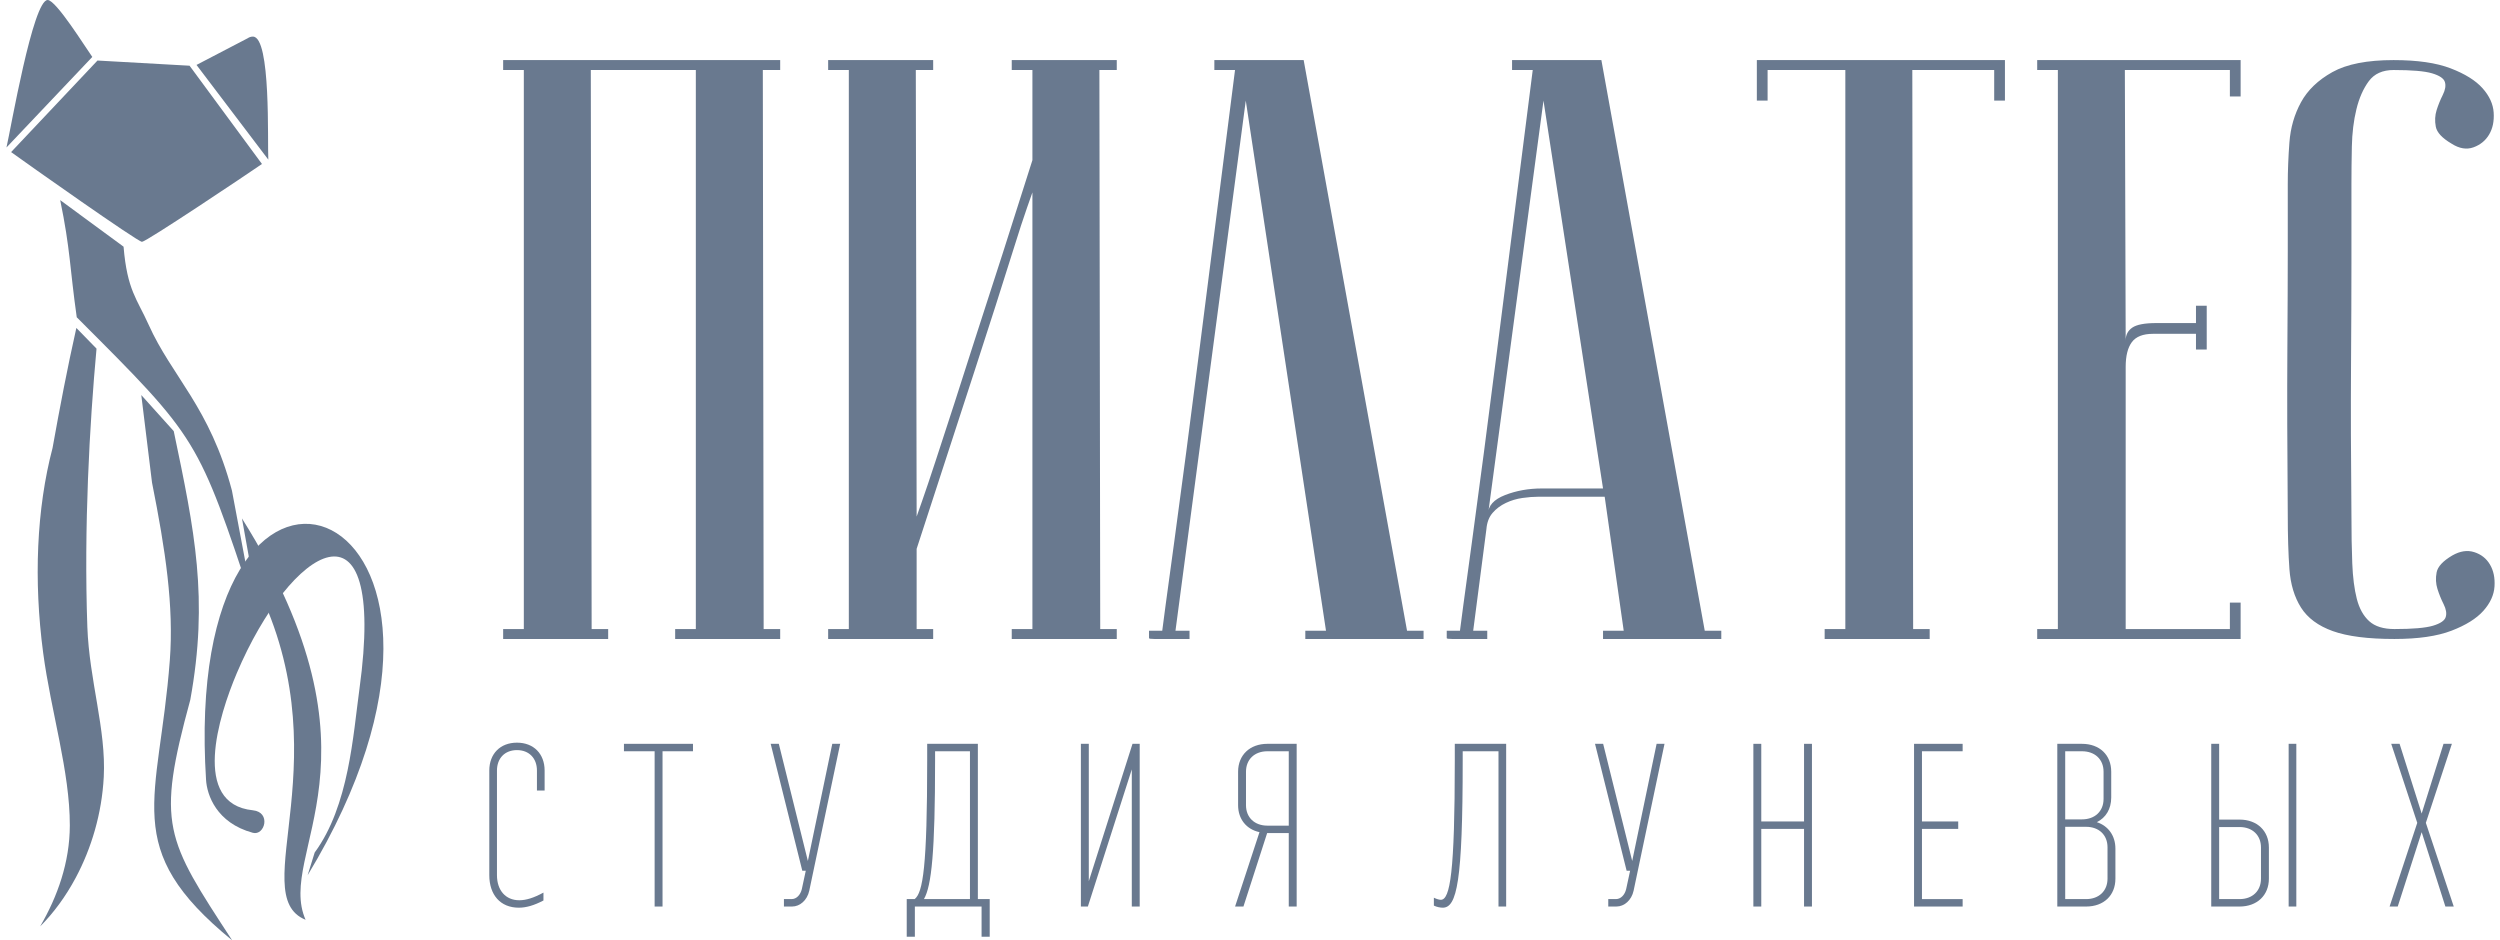 <?xml version="1.0" encoding="UTF-8"?> <svg xmlns="http://www.w3.org/2000/svg" width="327" height="123" viewBox="0 0 327 123" fill="none"> <path d="M70.233 103.403H71.236V100.789C71.236 98.6 69.807 97.14 67.618 97.14C65.429 97.14 64 98.599 64 100.789V114.47C64 117.024 65.428 118.726 67.861 118.726C68.834 118.726 69.868 118.422 71.084 117.784V116.75C69.807 117.449 68.803 117.753 67.921 117.753C66.128 117.753 65.003 116.446 65.003 114.47V100.788C65.003 99.177 66.037 98.113 67.618 98.113C69.198 98.113 70.232 99.177 70.232 100.788V103.403L70.233 103.403Z" fill="#69798F"></path> <path d="M85.625 118.575H86.659V98.265H90.642V97.292H81.612V98.265H85.625V118.575Z" fill="#69798F"></path> <path d="M101.87 97.292H100.805L104.94 113.892H105.396L104.879 116.294C104.697 117.054 104.18 117.601 103.542 117.601H102.538V118.574H103.603C104.637 118.574 105.579 117.753 105.852 116.507L109.896 97.292H108.862L105.67 112.615L101.869 97.292H101.87Z" fill="#69798F"></path> <path d="M121.276 99.481C121.276 113.315 120.728 116.75 119.634 117.602H118.6V122.528H119.664V118.575H128.39V122.528H129.454V117.602H127.904V97.292H121.276V99.481H121.276ZM120.85 117.602C121.854 115.869 122.309 111.4 122.309 99.481V98.265H126.87V117.602H120.85L120.85 117.602Z" fill="#69798F"></path> <path d="M141.38 118.575H142.293L148.039 100.637V118.575H149.073V97.292H148.131L142.415 115.261V97.292H141.38V118.575Z" fill="#69798F"></path> <path d="M162.642 118.575L165.743 108.967H168.57V118.575H169.604V97.292H165.773C163.493 97.292 161.943 98.751 161.943 100.941V105.319C161.943 107.143 163.037 108.481 164.74 108.846L161.548 118.575H162.642L162.642 118.575ZM168.57 107.994H165.773C164.101 107.994 162.976 106.93 162.976 105.319V100.941C162.976 99.329 164.101 98.265 165.773 98.265H168.57V107.994Z" fill="#69798F"></path> <path d="M196.002 118.575H197.006V97.292H190.287V99.481C190.287 114.106 189.678 117.693 188.462 117.693C188.25 117.693 187.915 117.602 187.55 117.42V118.453C187.915 118.636 188.402 118.727 188.706 118.727C190.56 118.727 191.321 115.352 191.321 99.512V98.266H196.003V118.576L196.002 118.575Z" fill="#69798F"></path> <path d="M209.692 97.292H208.628L212.763 113.892H213.219L212.702 116.294C212.519 117.054 212.003 117.601 211.365 117.601H210.361V118.574H211.425C212.459 118.574 213.401 117.753 213.675 116.507L217.719 97.292H216.685L213.492 112.615L209.692 97.292H209.692Z" fill="#69798F"></path> <path d="M229.341 118.575H230.375V108.42H235.969V118.575H237.003V97.292H235.969V107.447H230.375V97.292H229.341V118.575Z" fill="#69798F"></path> <path d="M250.358 118.575H256.713V117.602H251.393V108.42H256.135V107.447H251.393V98.265H256.713V97.292H250.358V118.575Z" fill="#69798F"></path> <path d="M269.095 118.575H272.865C275.176 118.575 276.696 117.116 276.696 114.926V111.004C276.696 109.302 275.753 108.024 274.264 107.538C275.449 106.96 276.148 105.805 276.148 104.315V100.94C276.148 98.751 274.628 97.292 272.318 97.292H269.095V118.574L269.095 118.575ZM270.129 107.174V98.265H272.318C274.021 98.265 275.146 99.33 275.146 100.941V104.498C275.146 106.11 274.021 107.174 272.318 107.174H270.129V107.174ZM270.129 117.602V108.147H272.865C274.538 108.147 275.663 109.211 275.663 110.822V114.927C275.663 116.538 274.538 117.602 272.865 117.602H270.129Z" fill="#69798F"></path> <path d="M289.231 118.575H292.94C295.22 118.575 296.771 117.116 296.771 114.926V110.852C296.771 108.663 295.22 107.203 292.94 107.203H290.265V97.292H289.23V118.574L289.231 118.575ZM299.355 118.575H300.359V97.292H299.355V118.575ZM290.265 117.602V108.176H292.94C294.612 108.176 295.737 109.241 295.737 110.852V114.926C295.737 116.537 294.612 117.602 292.94 117.602H290.265Z" fill="#69798F"></path> <path d="M312.559 118.575H313.623L316.754 108.846L319.856 118.575H320.95L317.302 107.629L320.707 97.292H319.613L316.754 106.413L313.866 97.292H312.772L316.177 107.629L312.559 118.575Z" fill="#69798F"></path> <path d="M77.278 9.157L77.386 82.28H79.549V83.577H65.812V82.28H68.516V9.157H65.812V7.859H102.048V9.157H99.777L99.885 82.28H102.048V83.577H88.311V82.28H91.015V9.157H77.278Z" fill="#69798F"></path> <path d="M135.04 25.166C135.04 25.166 134.805 25.834 134.336 27.168C133.868 28.502 133.291 30.268 132.606 32.468C131.921 34.667 131.128 37.173 130.226 39.986C129.325 42.798 128.405 45.647 127.468 48.531C125.232 55.382 122.708 63.134 119.896 71.788V82.28H122.059V83.578H108.322V82.28H111.026V9.158H108.322V7.86H122.059V9.158H119.788L119.896 67.569C119.896 67.569 120.13 66.902 120.599 65.568C121.068 64.234 121.663 62.467 122.384 60.268C123.105 58.068 123.916 55.58 124.818 52.804C125.719 50.028 126.639 47.161 127.576 44.205C129.812 37.354 132.299 29.602 135.04 20.948V9.158H132.336V7.86H146.073V9.158H143.801L143.909 82.28H146.073V83.578H132.336V82.28H135.04V25.167V25.166Z" fill="#69798F"></path> <path d="M170.519 7.859L184.04 82.496H186.203V83.578H170.735V82.496H173.44L162.947 13.16L153.753 82.496H155.591V83.578C155.375 83.578 154.96 83.578 154.348 83.578C153.735 83.578 153.14 83.578 152.563 83.578C151.986 83.578 151.463 83.578 150.995 83.578C150.526 83.578 150.292 83.542 150.292 83.47V82.496H152.022C152.022 82.424 152.166 81.324 152.455 79.197C152.743 77.07 153.122 74.293 153.591 70.868C154.06 67.442 154.582 63.53 155.159 59.131C155.736 54.733 156.313 50.262 156.89 45.718C158.26 34.974 159.81 22.786 161.541 9.157H158.837V7.859H170.519H170.519Z" fill="#69798F"></path> <path d="M209.676 63.891L201.888 13.16L194.641 67.244C194.641 66.162 195.38 65.333 196.858 64.756C198.336 64.179 199.941 63.891 201.672 63.891H209.676ZM209.893 64.972H201.239C200.59 64.972 199.887 65.026 199.13 65.135C198.373 65.243 197.652 65.459 196.967 65.784C196.282 66.108 195.705 66.541 195.236 67.082C194.767 67.623 194.497 68.325 194.425 69.191L192.694 82.496H194.533V83.578C194.317 83.578 193.902 83.578 193.289 83.578C192.676 83.578 192.081 83.578 191.505 83.578C190.927 83.578 190.405 83.578 189.936 83.578C189.468 83.578 189.233 83.542 189.233 83.47V82.496H190.964C190.964 82.424 191.108 81.324 191.397 79.197C191.685 77.07 192.063 74.293 192.532 70.868C193.001 67.442 193.524 63.53 194.101 59.131C194.678 54.733 195.254 50.262 195.831 45.718C197.201 34.974 198.752 22.786 200.482 9.157H197.778V7.859H209.46L222.981 82.496H225.145V83.578H209.676V82.496H212.381L209.893 64.972Z" fill="#69798F"></path> <path d="M262.246 7.859V13.16H260.84V9.157H250.131L250.239 82.28H252.403V83.577H238.665V82.28H241.37V9.157H231.202V13.16H229.795V7.859H262.246Z" fill="#69798F"></path> <path d="M293.074 7.859V12.619H291.668V9.157H277.931L278.039 44.529C278.039 43.807 278.328 43.249 278.905 42.852C279.482 42.456 280.527 42.257 282.042 42.257H287.234V39.986H288.64V45.718H287.234V43.664H281.609C280.311 43.664 279.391 44.024 278.85 44.745C278.31 45.467 278.039 46.548 278.039 47.991V82.28H291.668V78.818H293.074V83.578H266.465V82.28H269.169V9.158H266.465V7.86H293.074V7.859Z" fill="#69798F"></path> <path d="M313.193 82.28C315.573 82.28 317.25 82.135 318.223 81.847C319.197 81.558 319.755 81.18 319.899 80.711C320.044 80.242 319.954 79.683 319.629 79.034C319.304 78.385 319.034 77.719 318.818 77.033C318.601 76.348 318.565 75.627 318.709 74.87C318.854 74.113 319.539 73.374 320.765 72.653C321.774 72.076 322.73 71.931 323.631 72.22C324.533 72.508 325.218 73.049 325.686 73.842C326.155 74.635 326.354 75.591 326.281 76.709C326.209 77.827 325.722 78.89 324.821 79.9C323.92 80.909 322.532 81.775 320.657 82.496C318.782 83.217 316.294 83.578 313.193 83.578C309.732 83.578 307.046 83.235 305.135 82.55C303.224 81.865 301.835 80.838 300.97 79.467C300.105 78.097 299.6 76.42 299.456 74.437C299.312 72.454 299.24 70.093 299.24 67.352C299.167 58.699 299.15 51.595 299.186 46.043C299.222 40.49 299.24 36.092 299.24 32.846V24.085C299.24 22.354 299.312 20.533 299.456 18.622C299.6 16.711 300.105 14.962 300.97 13.376C301.836 11.79 303.206 10.473 305.081 9.428C306.955 8.382 309.624 7.86 313.085 7.86C316.186 7.86 318.674 8.22 320.549 8.942C322.423 9.663 323.812 10.528 324.713 11.537C325.615 12.548 326.101 13.611 326.173 14.729C326.246 15.847 326.047 16.802 325.578 17.595C325.11 18.389 324.424 18.947 323.523 19.272C322.622 19.596 321.666 19.434 320.657 18.785C319.43 18.064 318.746 17.325 318.601 16.568C318.457 15.81 318.493 15.089 318.709 14.404C318.926 13.719 319.196 13.052 319.521 12.403C319.845 11.754 319.936 11.195 319.791 10.727C319.647 10.258 319.088 9.879 318.115 9.591C317.141 9.302 315.465 9.158 313.085 9.158C311.643 9.158 310.561 9.645 309.84 10.618C309.119 11.592 308.578 12.818 308.217 14.296C307.857 15.774 307.659 17.397 307.622 19.163C307.587 20.93 307.568 22.571 307.568 24.085V34.47C307.568 38.003 307.55 42.492 307.514 47.937C307.478 53.382 307.496 59.853 307.568 67.353C307.568 69.733 307.604 71.842 307.676 73.681C307.749 75.519 307.947 77.07 308.271 78.332C308.596 79.594 309.137 80.567 309.894 81.253C310.651 81.938 311.751 82.28 313.193 82.28V82.28Z" fill="#69798F"></path> <path fill-rule="evenodd" clip-rule="evenodd" d="M24.794 8.595L12.751 7.918L1.452 19.893C3.544 21.407 18.014 31.631 18.569 31.631C19.124 31.631 32.29 22.813 34.266 21.449L24.794 8.595H24.794ZM33.079 4.787C32.827 4.787 32.592 4.866 32.4 5.001H32.4L25.703 8.492L35.096 20.88C34.965 18.626 35.466 4.787 33.079 4.787ZM6.235 0C4.309 0 1.412 16.856 0.847 19.289L12.073 7.448C11.234 6.288 7.341 0 6.235 0Z" fill="#69798F"></path> <path fill-rule="evenodd" clip-rule="evenodd" d="M16.162 32.265C16.639 37.976 17.929 39.1 19.441 42.473C22.47 49.233 27.454 53.264 30.337 64.166L33.178 79.253C25.83 57.209 26.026 57.487 10.039 41.5C9.114 34.975 9.207 32.63 7.874 26.176L16.162 32.265Z" fill="#69798F"></path> <path fill-rule="evenodd" clip-rule="evenodd" d="M9.988 42.894C8.804 48.168 7.828 53.271 6.875 58.591C4.779 66.556 4.39 75.939 5.645 85.382C6.674 93.126 9.146 100.908 9.133 107.98C9.123 112.785 7.53 117.261 5.252 121.174C7.009 119.417 8.597 117.256 9.906 114.806C11.957 110.967 13.321 106.423 13.572 101.625C13.897 95.43 11.673 88.966 11.425 81.999C10.962 68.948 11.711 55.553 12.626 45.601L9.987 42.894H9.988Z" fill="#69798F"></path> <path fill-rule="evenodd" clip-rule="evenodd" d="M18.48 51.672L22.725 56.391C25.471 69.486 27.304 78.264 24.89 91.539C20.416 107.943 21.656 109.651 30.371 123C15.594 110.923 20.813 104.881 22.214 86.346C22.746 79.302 21.649 71.973 19.884 63.123L18.48 51.672H18.48Z" fill="#69798F"></path> <path fill-rule="evenodd" clip-rule="evenodd" d="M31.648 67.807C51.475 99.441 36.049 111.421 39.97 120.309C31.946 117.04 45.196 98.829 33.035 75.553L31.648 67.807Z" fill="#69798F"></path> <path fill-rule="evenodd" clip-rule="evenodd" d="M40.238 114.48C68.949 67.018 26.086 48.269 26.773 97.471C26.794 98.927 26.853 100.443 26.952 102.019C27.075 103.969 28.295 107.63 33.069 108.93C34.62 109.352 35.512 106.234 33.069 105.984C25.019 105.161 28.58 93.692 30.977 88.039C37.962 71.567 50.69 63.374 47.019 90.085C46.184 96.157 45.646 105.397 41.16 111.509L40.238 114.48Z" fill="#69798F"></path> </svg> 